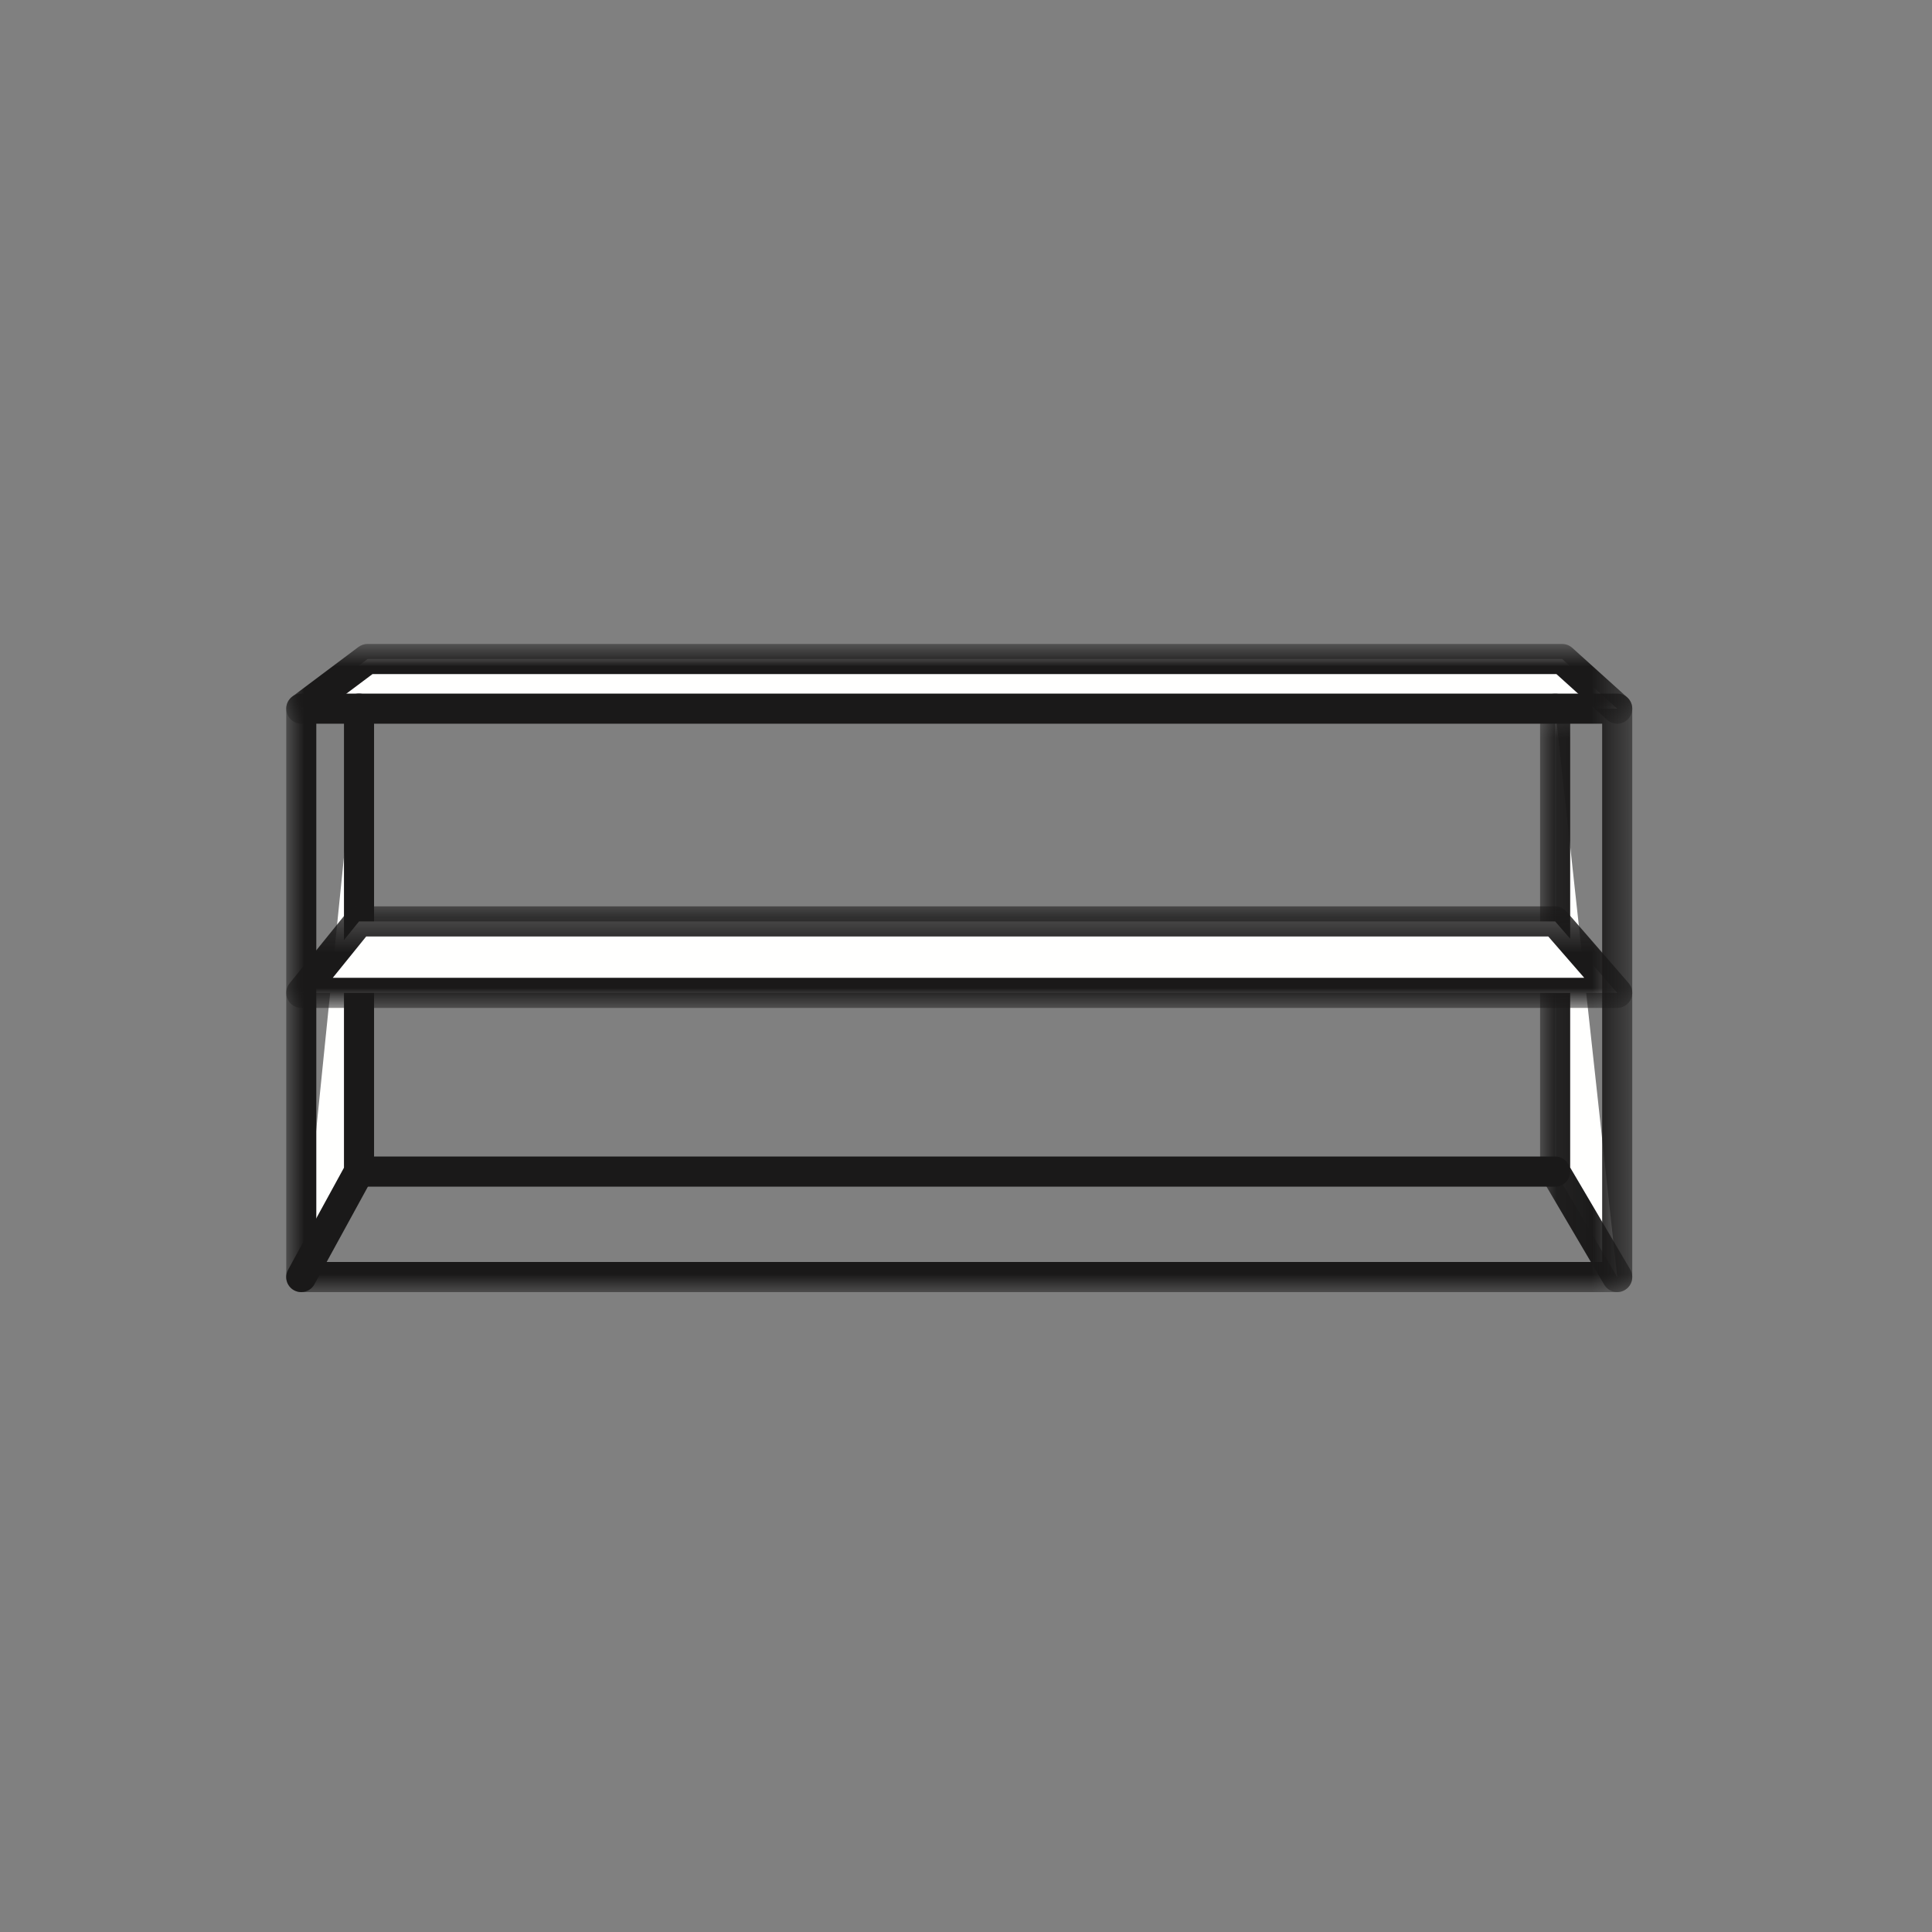<?xml version="1.0" encoding="UTF-8"?>
<svg width="54px" height="54px" viewBox="0 0 54 54" version="1.1" xmlns="http://www.w3.org/2000/svg" xmlns:xlink="http://www.w3.org/1999/xlink">
    <rect x="0" y="0" width="54" height="54" fill="#808080" stroke="none"/>
    <title>Pictograms/Produit/meubleàchaussure</title>
    <defs>
        <polygon id="path-1" points="0 0.885 37.622 0.885 37.622 3.113 0 3.113"></polygon>
        <polygon id="path-3" points="0.046 0.271 2.622 0.271 2.622 17 0.046 17"></polygon>
        <polygon id="path-5" points="0 0.218 37.622 0.218 37.622 3.057 0 3.057"></polygon>
        <polygon id="path-7" points="0 19 37.622 19 37.622 0.885 0 0.885"></polygon>
    </defs>
    <g id="Pictograms/Produit/meubleàchaussure" stroke="none" stroke-width="1" fill="none" fill-rule="evenodd">
        <g id="Group-26" transform="translate(8, 17)">
            <polygon id="Fill-1" fill="#FFFFFE" points="2.272 1.421 0.421 2.807 37.202 2.807 35.665 1.421"></polygon>
            <g id="Group-25" transform="translate(0, 0.115)">
                <g id="Group-4">
                    <mask id="mask-2" fill="white">
                        <use xlink:href="#path-1"></use>
                    </mask>
                    <g id="Clip-3"></g>
                    <path d="M0.421,3.113 C0.293,3.113 0.167,3.054 0.084,2.944 C-0.055,2.759 -0.017,2.495 0.169,2.355 L2.019,0.968 C2.092,0.915 2.18,0.884 2.271,0.884 L35.665,0.884 C35.769,0.884 35.869,0.924 35.946,0.993 L37.484,2.38 C37.656,2.536 37.67,2.801 37.514,2.973 C37.358,3.147 37.092,3.16 36.92,3.005 L35.503,1.726 L2.411,1.726 L0.672,3.029 C0.597,3.086 0.508,3.113 0.421,3.113" id="Fill-2" fill="#1A1919" mask="url(#mask-2)"></path>
                </g>
                <polyline id="Fill-5" fill="#FFFFFE" points="35.467 2.692 35.467 15.63 37.202 18.579"></polyline>
                <g id="Group-9" transform="translate(35, 2)">
                    <mask id="mask-4" fill="white">
                        <use xlink:href="#path-3"></use>
                    </mask>
                    <g id="Clip-8"></g>
                    <path d="M2.202,17 C2.058,17 1.917,16.926 1.839,16.792 L0.104,13.844 C0.066,13.779 0.046,13.706 0.046,13.631 L0.046,0.692 C0.046,0.46 0.234,0.271 0.467,0.271 C0.699,0.271 0.887,0.46 0.887,0.692 L0.887,13.517 L2.564,16.366 C2.681,16.566 2.615,16.824 2.415,16.941 C2.348,16.98 2.274,17 2.202,17" id="Fill-7" fill="#1A1919" mask="url(#mask-4)"></path>
                </g>
                <polyline id="Fill-10" fill="#FFFFFE" points="0.421 18.579 2.035 15.631 2.035 2.692"></polyline>
                <path d="M0.42,19 C0.352,19 0.283,18.983 0.218,18.948 C0.015,18.837 -0.06,18.581 0.052,18.377 L1.614,15.523 L1.614,2.692 C1.614,2.46 1.802,2.271 2.034,2.271 C2.267,2.271 2.455,2.46 2.455,2.692 L2.455,15.631 C2.455,15.701 2.437,15.771 2.403,15.833 L0.789,18.781 C0.713,18.921 0.569,19 0.42,19" id="Fill-12" fill="#1A1919"></path>
                <line x1="2.034" y1="15.631" x2="35.467" y2="15.631" id="Fill-14" fill="#FFFFFE"></line>
                <path d="M35.467,16.052 L2.034,16.052 C1.802,16.052 1.614,15.864 1.614,15.631 C1.614,15.399 1.802,15.21 2.034,15.21 L35.467,15.21 C35.699,15.21 35.887,15.399 35.887,15.631 C35.887,15.864 35.699,16.052 35.467,16.052" id="Fill-16" fill="#1A1919"></path>
                <polygon id="Fill-18" fill="#FFFFFE" points="37.202 10.636 35.467 8.639 2.035 8.639 0.421 10.636"></polygon>
                <g id="Group-22" transform="translate(0, 8)">
                    <mask id="mask-6" fill="white">
                        <use xlink:href="#path-5"></use>
                    </mask>
                    <g id="Clip-21"></g>
                    <path d="M1.301,2.215 L36.28,2.215 L35.275,1.06 L2.235,1.06 L1.301,2.215 Z M37.202,3.057 L0.421,3.057 C0.259,3.057 0.111,2.963 0.041,2.818 C-0.029,2.671 -0.008,2.497 0.093,2.371 L1.707,0.374 C1.787,0.276 1.907,0.218 2.034,0.218 L35.467,0.218 C35.589,0.218 35.705,0.271 35.784,0.363 L37.519,2.361 C37.627,2.485 37.653,2.66 37.585,2.811 C37.516,2.96 37.366,3.057 37.202,3.057 L37.202,3.057 Z" id="Fill-20" fill="#1A1919" mask="url(#mask-6)"></path>
                </g>
                <mask id="mask-8" fill="white">
                    <use xlink:href="#path-7"></use>
                </mask>
                <g id="Clip-24"></g>
                <path d="M0.841,18.158 L36.781,18.158 L36.781,3.113 L0.841,3.113 L0.841,18.158 Z M37.202,19 L0.421,19 C0.188,19 0,18.812 0,18.579 L0,2.692 C0,2.46 0.188,2.271 0.421,2.271 L37.202,2.271 C37.434,2.271 37.622,2.46 37.622,2.692 L37.622,18.579 C37.622,18.812 37.434,19 37.202,19 L37.202,19 Z" id="Fill-23" fill="#1A1919" mask="url(#mask-8)"></path>
            </g>
        </g>
    </g>
</svg>